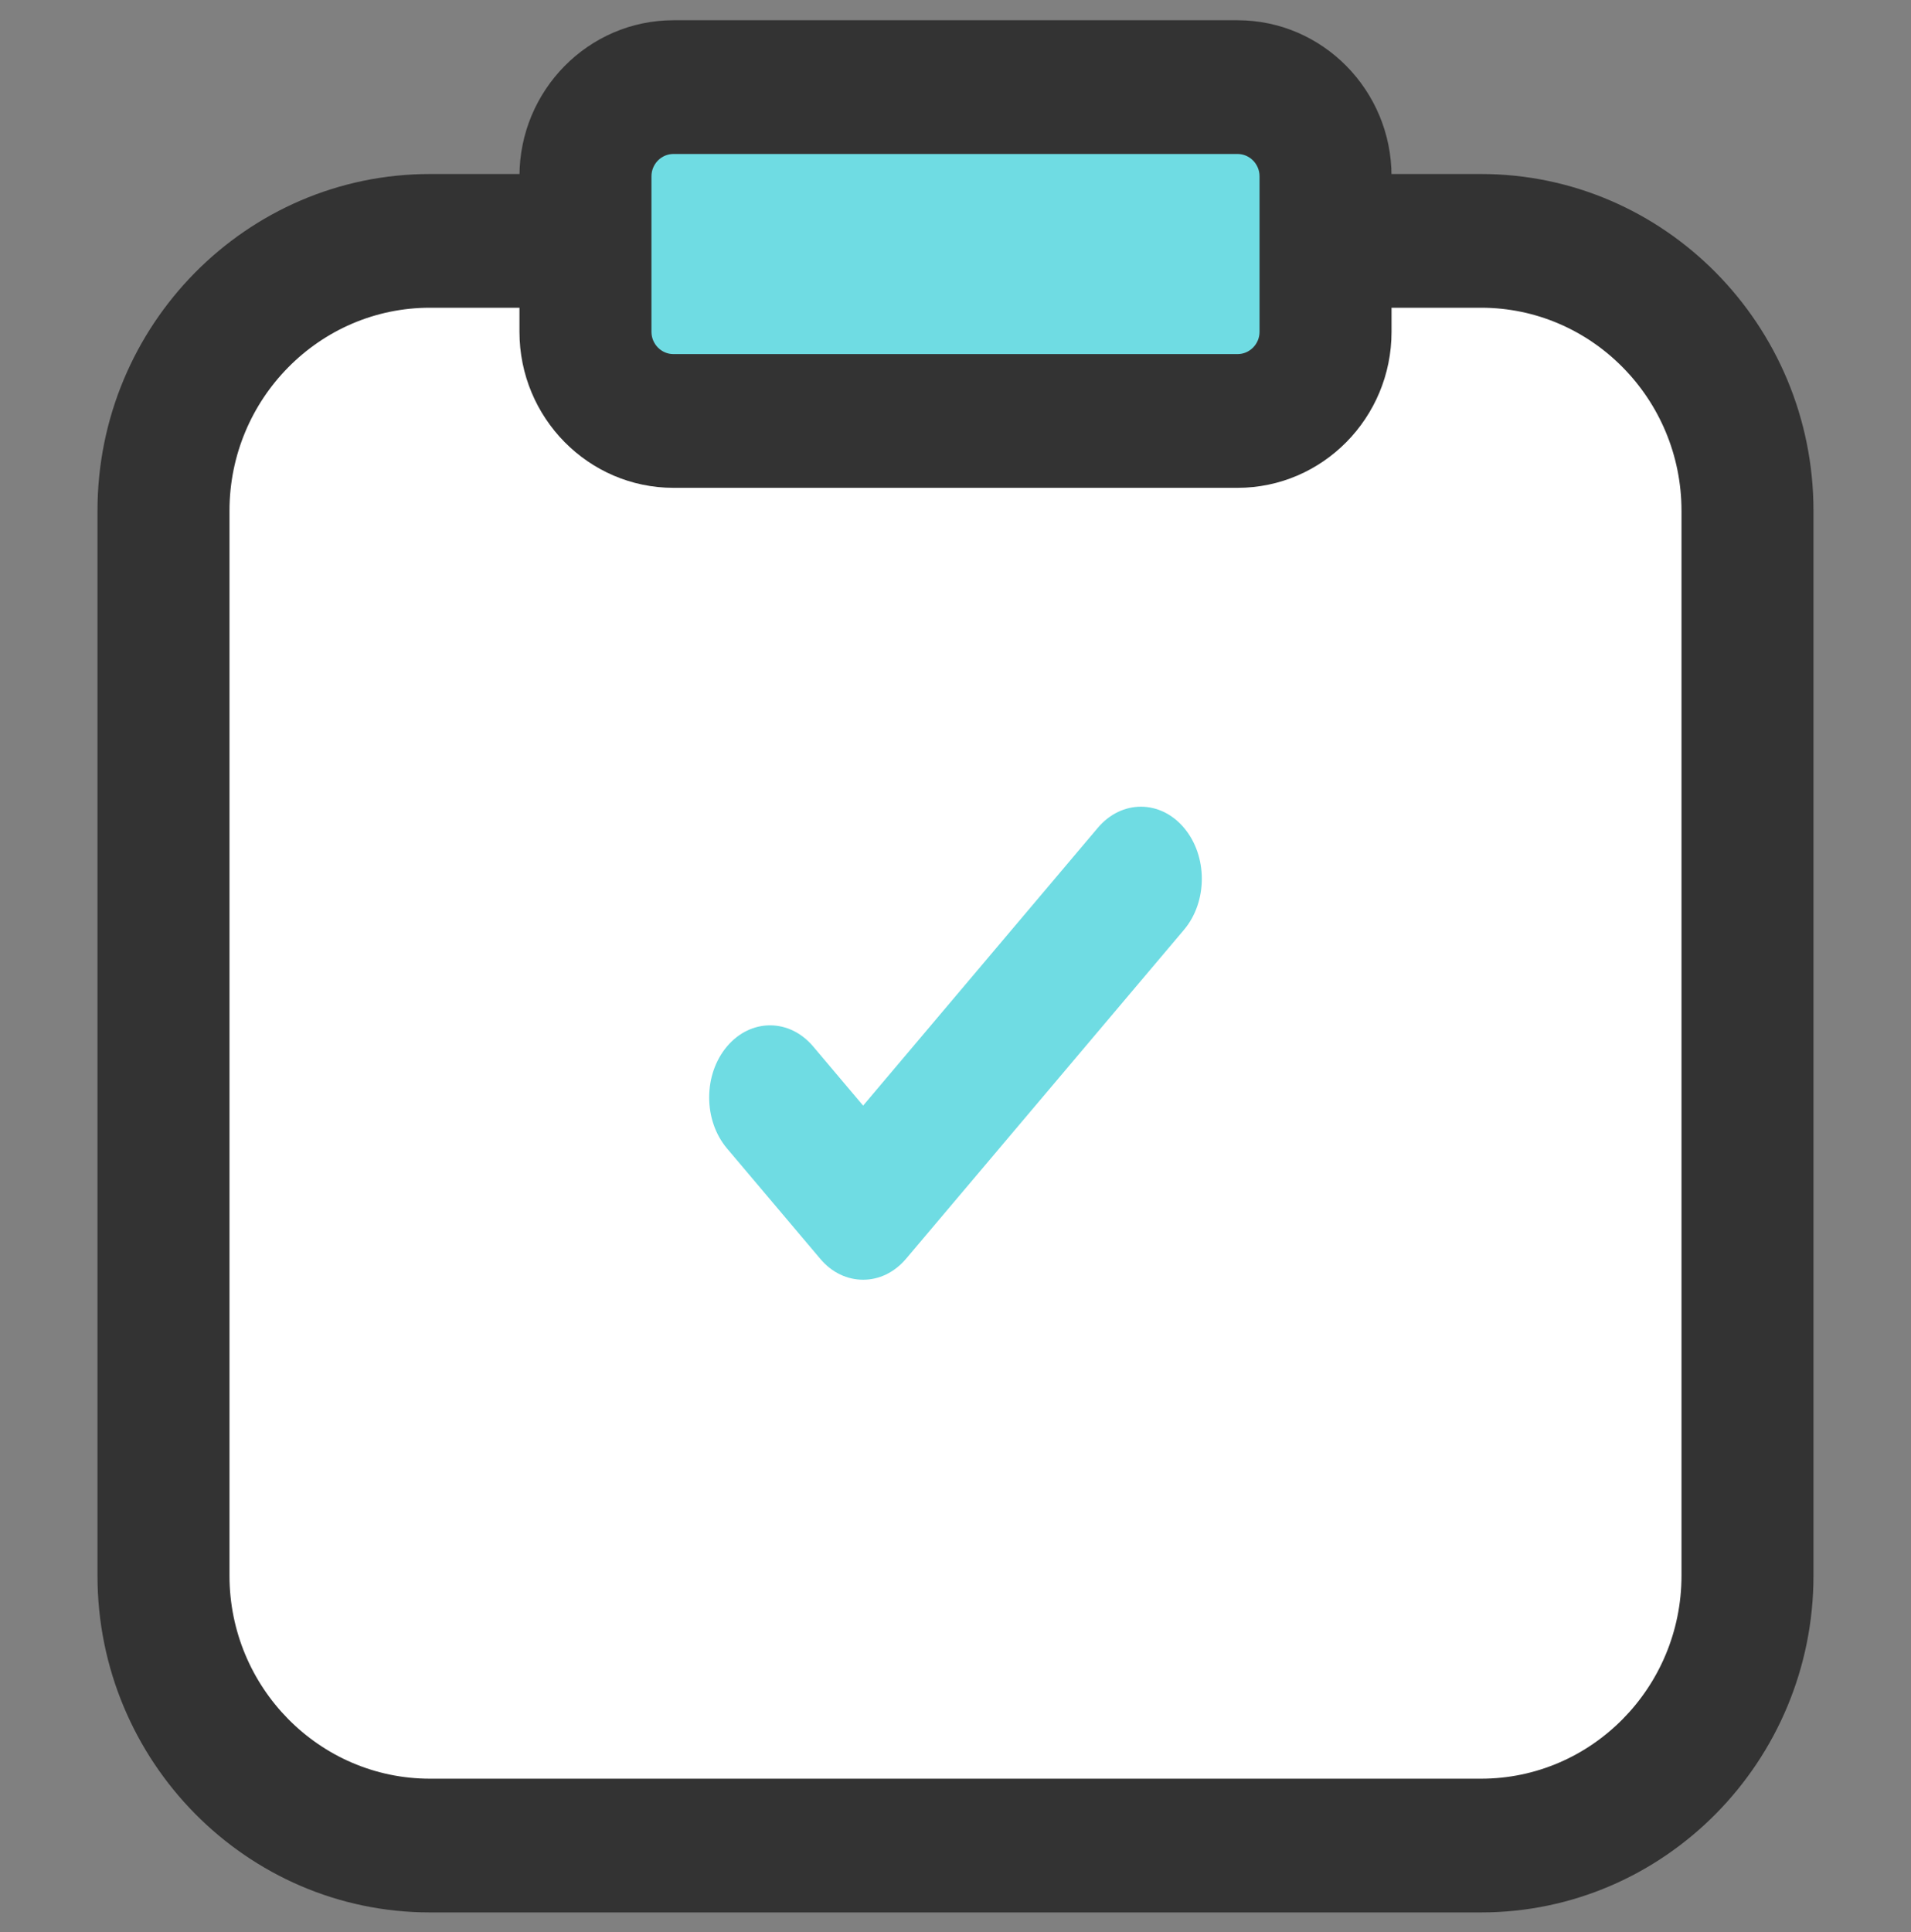 <svg width="92" height="93" viewBox="0 0 92 93" fill="none" xmlns="http://www.w3.org/2000/svg">
<rect x="0" y="0" width="92" height="93" fill="#808080" stroke="none"/>
<g clip-path="url(#clip0_2733_31576)">
<rect x="10.684" y="14.556" width="71.273" height="72.516" rx="4" fill="white"/>
<path d="M71.302 92.051H20.697C11.874 92.051 4.693 84.778 4.693 75.842V24.585C4.693 15.639 11.874 8.376 20.697 8.376H71.302C80.124 8.376 87.305 15.649 87.305 24.585V75.842C87.305 84.778 80.124 92.051 71.302 92.051ZM20.697 14.812C15.38 14.812 11.048 19.2 11.048 24.585V75.842C11.048 81.227 15.38 85.614 20.697 85.614H71.302C76.619 85.614 80.951 81.227 80.951 75.842V24.585C80.951 19.2 76.619 14.812 71.302 14.812H20.697Z" fill="#333333"/>
<path d="M59.578 4.193H32.422C30.082 4.193 28.186 6.115 28.186 8.484V15.972C28.186 18.342 30.082 20.263 32.422 20.263H59.578C61.918 20.263 63.815 18.342 63.815 15.972V8.484C63.815 6.115 61.918 4.193 59.578 4.193Z" fill="#6FDCE3"/>
<path d="M59.578 23.481H32.422C28.334 23.481 25.008 20.113 25.008 15.972V8.484C25.008 4.343 28.334 0.975 32.422 0.975H59.578C63.666 0.975 66.992 4.343 66.992 8.484V15.972C66.992 20.113 63.666 23.481 59.578 23.481ZM32.422 7.411C31.839 7.411 31.363 7.894 31.363 8.484V15.972C31.363 16.562 31.839 17.044 32.422 17.044H59.578C60.16 17.044 60.637 16.562 60.637 15.972V8.484C60.637 7.894 60.16 7.411 59.578 7.411H32.422Z" fill="#333333"/>
<path d="M41.553 61.598C40.8 61.598 40.047 61.263 39.48 60.58L34.999 55.277C33.855 53.923 33.855 51.723 34.999 50.369C36.144 49.014 38.002 49.014 39.147 50.369L41.553 53.217L52.852 39.845C53.997 38.49 55.856 38.49 57 39.845C58.145 41.2 58.145 43.399 57 44.754L43.627 60.58C43.05 61.263 42.307 61.598 41.553 61.598Z" fill="#6FDCE3"/>
</g>
<defs>
<clipPath id="clip0_2733_31576">
<rect width="92" height="92" fill="white" transform="translate(0 0.513)"/>
</clipPath>
</defs>
</svg>
